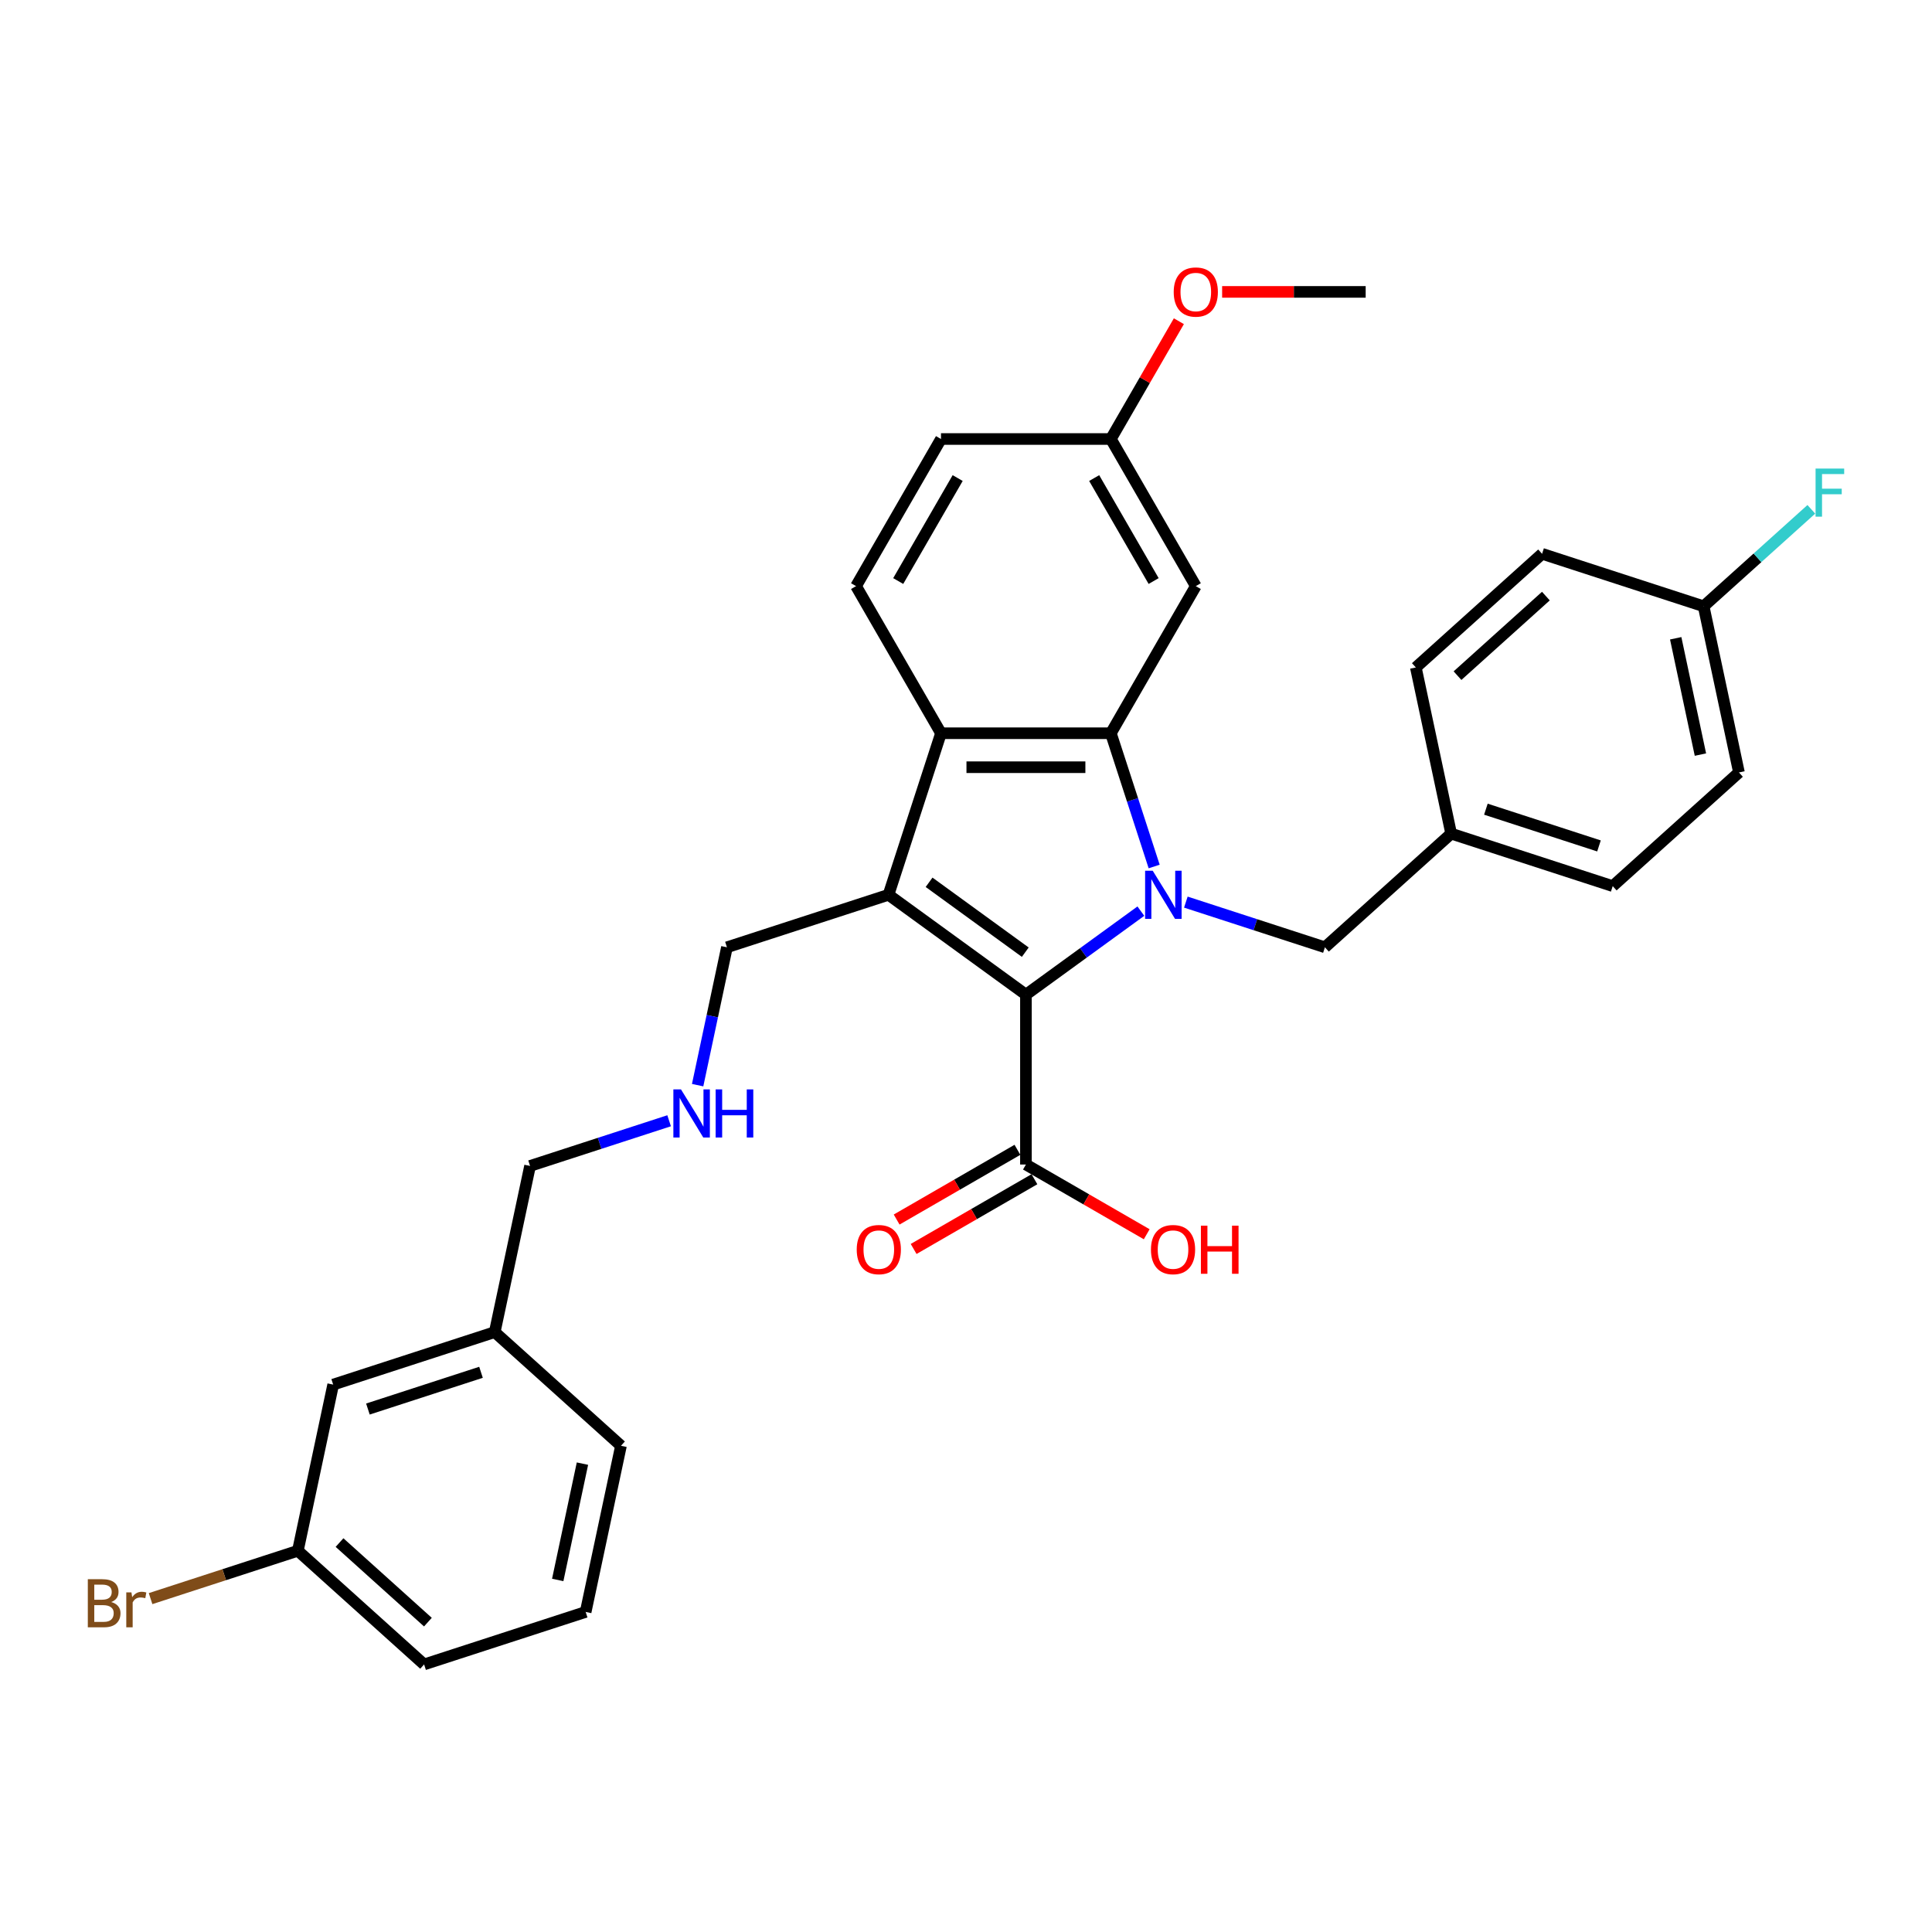 <?xml version='1.0' encoding='iso-8859-1'?>
<svg version='1.1' baseProfile='full'
              xmlns='http://www.w3.org/2000/svg'
                      xmlns:rdkit='http://www.rdkit.org/xml'
                      xmlns:xlink='http://www.w3.org/1999/xlink'
                  xml:space='preserve'
width='1000px' height='1000px' viewBox='0 0 1000 1000'>
<!-- END OF HEADER -->
<rect style='opacity:1.0;fill:#FFFFFF;stroke:none' width='1000' height='1000' x='0' y='0'> </rect>
<path class='bond-0' d='M 590.51,471.604 L 560.763,493.216' style='fill:none;fill-rule:evenodd;stroke:#0000FF;stroke-width:6px;stroke-linecap:butt;stroke-linejoin:miter;stroke-opacity:1' />
<path class='bond-0' d='M 560.763,493.216 L 531.017,514.828' style='fill:none;fill-rule:evenodd;stroke:#000000;stroke-width:6px;stroke-linecap:butt;stroke-linejoin:miter;stroke-opacity:1' />
<path class='bond-2' d='M 597.391,448.498 L 586.186,414.01' style='fill:none;fill-rule:evenodd;stroke:#0000FF;stroke-width:6px;stroke-linecap:butt;stroke-linejoin:miter;stroke-opacity:1' />
<path class='bond-2' d='M 586.186,414.01 L 574.98,379.523' style='fill:none;fill-rule:evenodd;stroke:#000000;stroke-width:6px;stroke-linecap:butt;stroke-linejoin:miter;stroke-opacity:1' />
<path class='bond-6' d='M 613.793,466.929 L 649.783,478.623' style='fill:none;fill-rule:evenodd;stroke:#0000FF;stroke-width:6px;stroke-linecap:butt;stroke-linejoin:miter;stroke-opacity:1' />
<path class='bond-6' d='M 649.783,478.623 L 685.774,490.317' style='fill:none;fill-rule:evenodd;stroke:#000000;stroke-width:6px;stroke-linecap:butt;stroke-linejoin:miter;stroke-opacity:1' />
<path class='bond-1' d='M 531.017,514.828 L 459.883,463.146' style='fill:none;fill-rule:evenodd;stroke:#000000;stroke-width:6px;stroke-linecap:butt;stroke-linejoin:miter;stroke-opacity:1' />
<path class='bond-1' d='M 530.683,492.849 L 480.89,456.672' style='fill:none;fill-rule:evenodd;stroke:#000000;stroke-width:6px;stroke-linecap:butt;stroke-linejoin:miter;stroke-opacity:1' />
<path class='bond-4' d='M 531.017,514.828 L 531.017,602.754' style='fill:none;fill-rule:evenodd;stroke:#000000;stroke-width:6px;stroke-linecap:butt;stroke-linejoin:miter;stroke-opacity:1' />
<path class='bond-9' d='M 459.883,463.146 L 376.26,490.317' style='fill:none;fill-rule:evenodd;stroke:#000000;stroke-width:6px;stroke-linecap:butt;stroke-linejoin:miter;stroke-opacity:1' />
<path class='bond-31' d='M 459.883,463.146 L 487.054,379.523' style='fill:none;fill-rule:evenodd;stroke:#000000;stroke-width:6px;stroke-linecap:butt;stroke-linejoin:miter;stroke-opacity:1' />
<path class='bond-3' d='M 574.98,379.523 L 487.054,379.523' style='fill:none;fill-rule:evenodd;stroke:#000000;stroke-width:6px;stroke-linecap:butt;stroke-linejoin:miter;stroke-opacity:1' />
<path class='bond-3' d='M 561.791,397.108 L 500.243,397.108' style='fill:none;fill-rule:evenodd;stroke:#000000;stroke-width:6px;stroke-linecap:butt;stroke-linejoin:miter;stroke-opacity:1' />
<path class='bond-5' d='M 574.98,379.523 L 618.943,303.377' style='fill:none;fill-rule:evenodd;stroke:#000000;stroke-width:6px;stroke-linecap:butt;stroke-linejoin:miter;stroke-opacity:1' />
<path class='bond-7' d='M 487.054,379.523 L 443.091,303.377' style='fill:none;fill-rule:evenodd;stroke:#000000;stroke-width:6px;stroke-linecap:butt;stroke-linejoin:miter;stroke-opacity:1' />
<path class='bond-8' d='M 526.621,595.14 L 495.362,613.187' style='fill:none;fill-rule:evenodd;stroke:#000000;stroke-width:6px;stroke-linecap:butt;stroke-linejoin:miter;stroke-opacity:1' />
<path class='bond-8' d='M 495.362,613.187 L 464.103,631.234' style='fill:none;fill-rule:evenodd;stroke:#FF0000;stroke-width:6px;stroke-linecap:butt;stroke-linejoin:miter;stroke-opacity:1' />
<path class='bond-8' d='M 535.413,610.369 L 504.155,628.416' style='fill:none;fill-rule:evenodd;stroke:#000000;stroke-width:6px;stroke-linecap:butt;stroke-linejoin:miter;stroke-opacity:1' />
<path class='bond-8' d='M 504.155,628.416 L 472.896,646.464' style='fill:none;fill-rule:evenodd;stroke:#FF0000;stroke-width:6px;stroke-linecap:butt;stroke-linejoin:miter;stroke-opacity:1' />
<path class='bond-13' d='M 531.017,602.754 L 562.276,620.802' style='fill:none;fill-rule:evenodd;stroke:#000000;stroke-width:6px;stroke-linecap:butt;stroke-linejoin:miter;stroke-opacity:1' />
<path class='bond-13' d='M 562.276,620.802 L 593.535,638.849' style='fill:none;fill-rule:evenodd;stroke:#FF0000;stroke-width:6px;stroke-linecap:butt;stroke-linejoin:miter;stroke-opacity:1' />
<path class='bond-11' d='M 618.943,303.377 L 574.98,227.23' style='fill:none;fill-rule:evenodd;stroke:#000000;stroke-width:6px;stroke-linecap:butt;stroke-linejoin:miter;stroke-opacity:1' />
<path class='bond-11' d='M 597.12,300.747 L 566.345,247.445' style='fill:none;fill-rule:evenodd;stroke:#000000;stroke-width:6px;stroke-linecap:butt;stroke-linejoin:miter;stroke-opacity:1' />
<path class='bond-12' d='M 685.774,490.317 L 751.116,431.483' style='fill:none;fill-rule:evenodd;stroke:#000000;stroke-width:6px;stroke-linecap:butt;stroke-linejoin:miter;stroke-opacity:1' />
<path class='bond-33' d='M 443.091,303.377 L 487.054,227.23' style='fill:none;fill-rule:evenodd;stroke:#000000;stroke-width:6px;stroke-linecap:butt;stroke-linejoin:miter;stroke-opacity:1' />
<path class='bond-33' d='M 464.915,300.747 L 495.689,247.445' style='fill:none;fill-rule:evenodd;stroke:#000000;stroke-width:6px;stroke-linecap:butt;stroke-linejoin:miter;stroke-opacity:1' />
<path class='bond-10' d='M 376.26,490.317 L 368.677,525.995' style='fill:none;fill-rule:evenodd;stroke:#000000;stroke-width:6px;stroke-linecap:butt;stroke-linejoin:miter;stroke-opacity:1' />
<path class='bond-10' d='M 368.677,525.995 L 361.093,561.673' style='fill:none;fill-rule:evenodd;stroke:#0000FF;stroke-width:6px;stroke-linecap:butt;stroke-linejoin:miter;stroke-opacity:1' />
<path class='bond-26' d='M 346.338,580.104 L 310.347,591.798' style='fill:none;fill-rule:evenodd;stroke:#0000FF;stroke-width:6px;stroke-linecap:butt;stroke-linejoin:miter;stroke-opacity:1' />
<path class='bond-26' d='M 310.347,591.798 L 274.356,603.492' style='fill:none;fill-rule:evenodd;stroke:#000000;stroke-width:6px;stroke-linecap:butt;stroke-linejoin:miter;stroke-opacity:1' />
<path class='bond-14' d='M 574.98,227.23 L 487.054,227.23' style='fill:none;fill-rule:evenodd;stroke:#000000;stroke-width:6px;stroke-linecap:butt;stroke-linejoin:miter;stroke-opacity:1' />
<path class='bond-25' d='M 574.98,227.23 L 592.581,196.745' style='fill:none;fill-rule:evenodd;stroke:#000000;stroke-width:6px;stroke-linecap:butt;stroke-linejoin:miter;stroke-opacity:1' />
<path class='bond-25' d='M 592.581,196.745 L 610.182,166.26' style='fill:none;fill-rule:evenodd;stroke:#FF0000;stroke-width:6px;stroke-linecap:butt;stroke-linejoin:miter;stroke-opacity:1' />
<path class='bond-21' d='M 751.116,431.483 L 732.835,345.478' style='fill:none;fill-rule:evenodd;stroke:#000000;stroke-width:6px;stroke-linecap:butt;stroke-linejoin:miter;stroke-opacity:1' />
<path class='bond-22' d='M 751.116,431.483 L 834.739,458.653' style='fill:none;fill-rule:evenodd;stroke:#000000;stroke-width:6px;stroke-linecap:butt;stroke-linejoin:miter;stroke-opacity:1' />
<path class='bond-22' d='M 769.094,418.834 L 827.63,437.853' style='fill:none;fill-rule:evenodd;stroke:#000000;stroke-width:6px;stroke-linecap:butt;stroke-linejoin:miter;stroke-opacity:1' />
<path class='bond-15' d='M 881.8,313.814 L 900.081,399.819' style='fill:none;fill-rule:evenodd;stroke:#000000;stroke-width:6px;stroke-linecap:butt;stroke-linejoin:miter;stroke-opacity:1' />
<path class='bond-15' d='M 867.341,330.371 L 880.138,390.575' style='fill:none;fill-rule:evenodd;stroke:#000000;stroke-width:6px;stroke-linecap:butt;stroke-linejoin:miter;stroke-opacity:1' />
<path class='bond-18' d='M 881.8,313.814 L 909.67,288.72' style='fill:none;fill-rule:evenodd;stroke:#000000;stroke-width:6px;stroke-linecap:butt;stroke-linejoin:miter;stroke-opacity:1' />
<path class='bond-18' d='M 909.67,288.72 L 937.54,263.625' style='fill:none;fill-rule:evenodd;stroke:#33CCCC;stroke-width:6px;stroke-linecap:butt;stroke-linejoin:miter;stroke-opacity:1' />
<path class='bond-32' d='M 881.8,313.814 L 798.177,286.643' style='fill:none;fill-rule:evenodd;stroke:#000000;stroke-width:6px;stroke-linecap:butt;stroke-linejoin:miter;stroke-opacity:1' />
<path class='bond-16' d='M 172.453,716.668 L 256.076,689.497' style='fill:none;fill-rule:evenodd;stroke:#000000;stroke-width:6px;stroke-linecap:butt;stroke-linejoin:miter;stroke-opacity:1' />
<path class='bond-16' d='M 190.43,729.317 L 248.966,710.298' style='fill:none;fill-rule:evenodd;stroke:#000000;stroke-width:6px;stroke-linecap:butt;stroke-linejoin:miter;stroke-opacity:1' />
<path class='bond-17' d='M 172.453,716.668 L 154.172,802.673' style='fill:none;fill-rule:evenodd;stroke:#000000;stroke-width:6px;stroke-linecap:butt;stroke-linejoin:miter;stroke-opacity:1' />
<path class='bond-19' d='M 154.172,802.673 L 116.053,815.059' style='fill:none;fill-rule:evenodd;stroke:#000000;stroke-width:6px;stroke-linecap:butt;stroke-linejoin:miter;stroke-opacity:1' />
<path class='bond-19' d='M 116.053,815.059 L 77.934,827.444' style='fill:none;fill-rule:evenodd;stroke:#7F4C19;stroke-width:6px;stroke-linecap:butt;stroke-linejoin:miter;stroke-opacity:1' />
<path class='bond-34' d='M 154.172,802.673 L 219.514,861.507' style='fill:none;fill-rule:evenodd;stroke:#000000;stroke-width:6px;stroke-linecap:butt;stroke-linejoin:miter;stroke-opacity:1' />
<path class='bond-34' d='M 175.74,798.43 L 221.479,839.614' style='fill:none;fill-rule:evenodd;stroke:#000000;stroke-width:6px;stroke-linecap:butt;stroke-linejoin:miter;stroke-opacity:1' />
<path class='bond-20' d='M 256.076,689.497 L 274.356,603.492' style='fill:none;fill-rule:evenodd;stroke:#000000;stroke-width:6px;stroke-linecap:butt;stroke-linejoin:miter;stroke-opacity:1' />
<path class='bond-29' d='M 256.076,689.497 L 321.418,748.332' style='fill:none;fill-rule:evenodd;stroke:#000000;stroke-width:6px;stroke-linecap:butt;stroke-linejoin:miter;stroke-opacity:1' />
<path class='bond-24' d='M 732.835,345.478 L 798.177,286.643' style='fill:none;fill-rule:evenodd;stroke:#000000;stroke-width:6px;stroke-linecap:butt;stroke-linejoin:miter;stroke-opacity:1' />
<path class='bond-24' d='M 754.403,349.721 L 800.143,308.537' style='fill:none;fill-rule:evenodd;stroke:#000000;stroke-width:6px;stroke-linecap:butt;stroke-linejoin:miter;stroke-opacity:1' />
<path class='bond-23' d='M 834.739,458.653 L 900.081,399.819' style='fill:none;fill-rule:evenodd;stroke:#000000;stroke-width:6px;stroke-linecap:butt;stroke-linejoin:miter;stroke-opacity:1' />
<path class='bond-30' d='M 632.572,151.084 L 669.721,151.084' style='fill:none;fill-rule:evenodd;stroke:#FF0000;stroke-width:6px;stroke-linecap:butt;stroke-linejoin:miter;stroke-opacity:1' />
<path class='bond-30' d='M 669.721,151.084 L 706.87,151.084' style='fill:none;fill-rule:evenodd;stroke:#000000;stroke-width:6px;stroke-linecap:butt;stroke-linejoin:miter;stroke-opacity:1' />
<path class='bond-27' d='M 303.137,834.337 L 321.418,748.332' style='fill:none;fill-rule:evenodd;stroke:#000000;stroke-width:6px;stroke-linecap:butt;stroke-linejoin:miter;stroke-opacity:1' />
<path class='bond-27' d='M 288.678,817.78 L 301.474,757.576' style='fill:none;fill-rule:evenodd;stroke:#000000;stroke-width:6px;stroke-linecap:butt;stroke-linejoin:miter;stroke-opacity:1' />
<path class='bond-28' d='M 303.137,834.337 L 219.514,861.507' style='fill:none;fill-rule:evenodd;stroke:#000000;stroke-width:6px;stroke-linecap:butt;stroke-linejoin:miter;stroke-opacity:1' />
<path  class='atom-0' d='M 596.647 450.696
L 604.806 463.885
Q 605.615 465.186, 606.917 467.542
Q 608.218 469.899, 608.288 470.039
L 608.288 450.696
L 611.594 450.696
L 611.594 475.596
L 608.183 475.596
L 599.425 461.176
Q 598.405 459.488, 597.315 457.554
Q 596.26 455.62, 595.943 455.022
L 595.943 475.596
L 592.708 475.596
L 592.708 450.696
L 596.647 450.696
' fill='#0000FF'/>
<path  class='atom-9' d='M 443.44 646.788
Q 443.44 640.809, 446.395 637.468
Q 449.349 634.126, 454.871 634.126
Q 460.392 634.126, 463.347 637.468
Q 466.301 640.809, 466.301 646.788
Q 466.301 652.837, 463.312 656.284
Q 460.322 659.695, 454.871 659.695
Q 449.384 659.695, 446.395 656.284
Q 443.44 652.872, 443.44 646.788
M 454.871 656.882
Q 458.669 656.882, 460.709 654.349
Q 462.784 651.782, 462.784 646.788
Q 462.784 641.899, 460.709 639.437
Q 458.669 636.94, 454.871 636.94
Q 451.072 636.94, 448.997 639.402
Q 446.957 641.864, 446.957 646.788
Q 446.957 651.817, 448.997 654.349
Q 451.072 656.882, 454.871 656.882
' fill='#FF0000'/>
<path  class='atom-11' d='M 352.475 563.871
L 360.635 577.06
Q 361.444 578.362, 362.745 580.718
Q 364.046 583.074, 364.117 583.215
L 364.117 563.871
L 367.423 563.871
L 367.423 588.772
L 364.011 588.772
L 355.254 574.352
Q 354.234 572.664, 353.143 570.73
Q 352.088 568.795, 351.772 568.197
L 351.772 588.772
L 348.536 588.772
L 348.536 563.871
L 352.475 563.871
' fill='#0000FF'/>
<path  class='atom-11' d='M 370.412 563.871
L 373.789 563.871
L 373.789 574.458
L 386.52 574.458
L 386.52 563.871
L 389.897 563.871
L 389.897 588.772
L 386.52 588.772
L 386.52 577.271
L 373.789 577.271
L 373.789 588.772
L 370.412 588.772
L 370.412 563.871
' fill='#0000FF'/>
<path  class='atom-14' d='M 595.733 646.788
Q 595.733 640.809, 598.687 637.468
Q 601.642 634.126, 607.164 634.126
Q 612.685 634.126, 615.64 637.468
Q 618.594 640.809, 618.594 646.788
Q 618.594 652.837, 615.605 656.284
Q 612.615 659.695, 607.164 659.695
Q 601.677 659.695, 598.687 656.284
Q 595.733 652.872, 595.733 646.788
M 607.164 656.882
Q 610.962 656.882, 613.002 654.349
Q 615.077 651.782, 615.077 646.788
Q 615.077 641.899, 613.002 639.437
Q 610.962 636.94, 607.164 636.94
Q 603.365 636.94, 601.29 639.402
Q 599.25 641.864, 599.25 646.788
Q 599.25 651.817, 601.29 654.349
Q 603.365 656.882, 607.164 656.882
' fill='#FF0000'/>
<path  class='atom-14' d='M 621.584 634.408
L 624.96 634.408
L 624.96 644.994
L 637.692 644.994
L 637.692 634.408
L 641.068 634.408
L 641.068 659.308
L 637.692 659.308
L 637.692 647.808
L 624.96 647.808
L 624.96 659.308
L 621.584 659.308
L 621.584 634.408
' fill='#FF0000'/>
<path  class='atom-19' d='M 939.739 242.53
L 954.545 242.53
L 954.545 245.378
L 943.08 245.378
L 943.08 252.94
L 953.279 252.94
L 953.279 255.824
L 943.08 255.824
L 943.08 267.43
L 939.739 267.43
L 939.739 242.53
' fill='#33CCCC'/>
<path  class='atom-20' d='M 57.553 829.211
Q 59.945 829.879, 61.141 831.356
Q 62.372 832.798, 62.372 834.944
Q 62.372 838.39, 60.156 840.36
Q 57.975 842.294, 53.825 842.294
L 45.455 842.294
L 45.455 817.393
L 52.805 817.393
Q 57.061 817.393, 59.206 819.117
Q 61.352 820.84, 61.352 824.006
Q 61.352 827.769, 57.553 829.211
M 48.796 820.207
L 48.796 828.015
L 52.805 828.015
Q 55.267 828.015, 56.533 827.03
Q 57.835 826.01, 57.835 824.006
Q 57.835 820.207, 52.805 820.207
L 48.796 820.207
M 53.825 839.481
Q 56.252 839.481, 57.553 838.32
Q 58.855 837.159, 58.855 834.944
Q 58.855 832.904, 57.413 831.884
Q 56.006 830.829, 53.298 830.829
L 48.796 830.829
L 48.796 839.481
L 53.825 839.481
' fill='#7F4C19'/>
<path  class='atom-20' d='M 68.034 824.217
L 68.421 826.714
Q 70.32 823.9, 73.415 823.9
Q 74.4 823.9, 75.736 824.252
L 75.209 827.206
Q 73.697 826.854, 72.852 826.854
Q 71.375 826.854, 70.391 827.452
Q 69.441 828.015, 68.667 829.387
L 68.667 842.294
L 65.361 842.294
L 65.361 824.217
L 68.034 824.217
' fill='#7F4C19'/>
<path  class='atom-26' d='M 607.513 151.154
Q 607.513 145.175, 610.467 141.834
Q 613.422 138.493, 618.943 138.493
Q 624.465 138.493, 627.42 141.834
Q 630.374 145.175, 630.374 151.154
Q 630.374 157.203, 627.384 160.65
Q 624.395 164.062, 618.943 164.062
Q 613.457 164.062, 610.467 160.65
Q 607.513 157.239, 607.513 151.154
M 618.943 161.248
Q 622.742 161.248, 624.782 158.716
Q 626.857 156.148, 626.857 151.154
Q 626.857 146.265, 624.782 143.803
Q 622.742 141.306, 618.943 141.306
Q 615.145 141.306, 613.07 143.768
Q 611.03 146.23, 611.03 151.154
Q 611.03 156.183, 613.07 158.716
Q 615.145 161.248, 618.943 161.248
' fill='#FF0000'/>
</svg>
